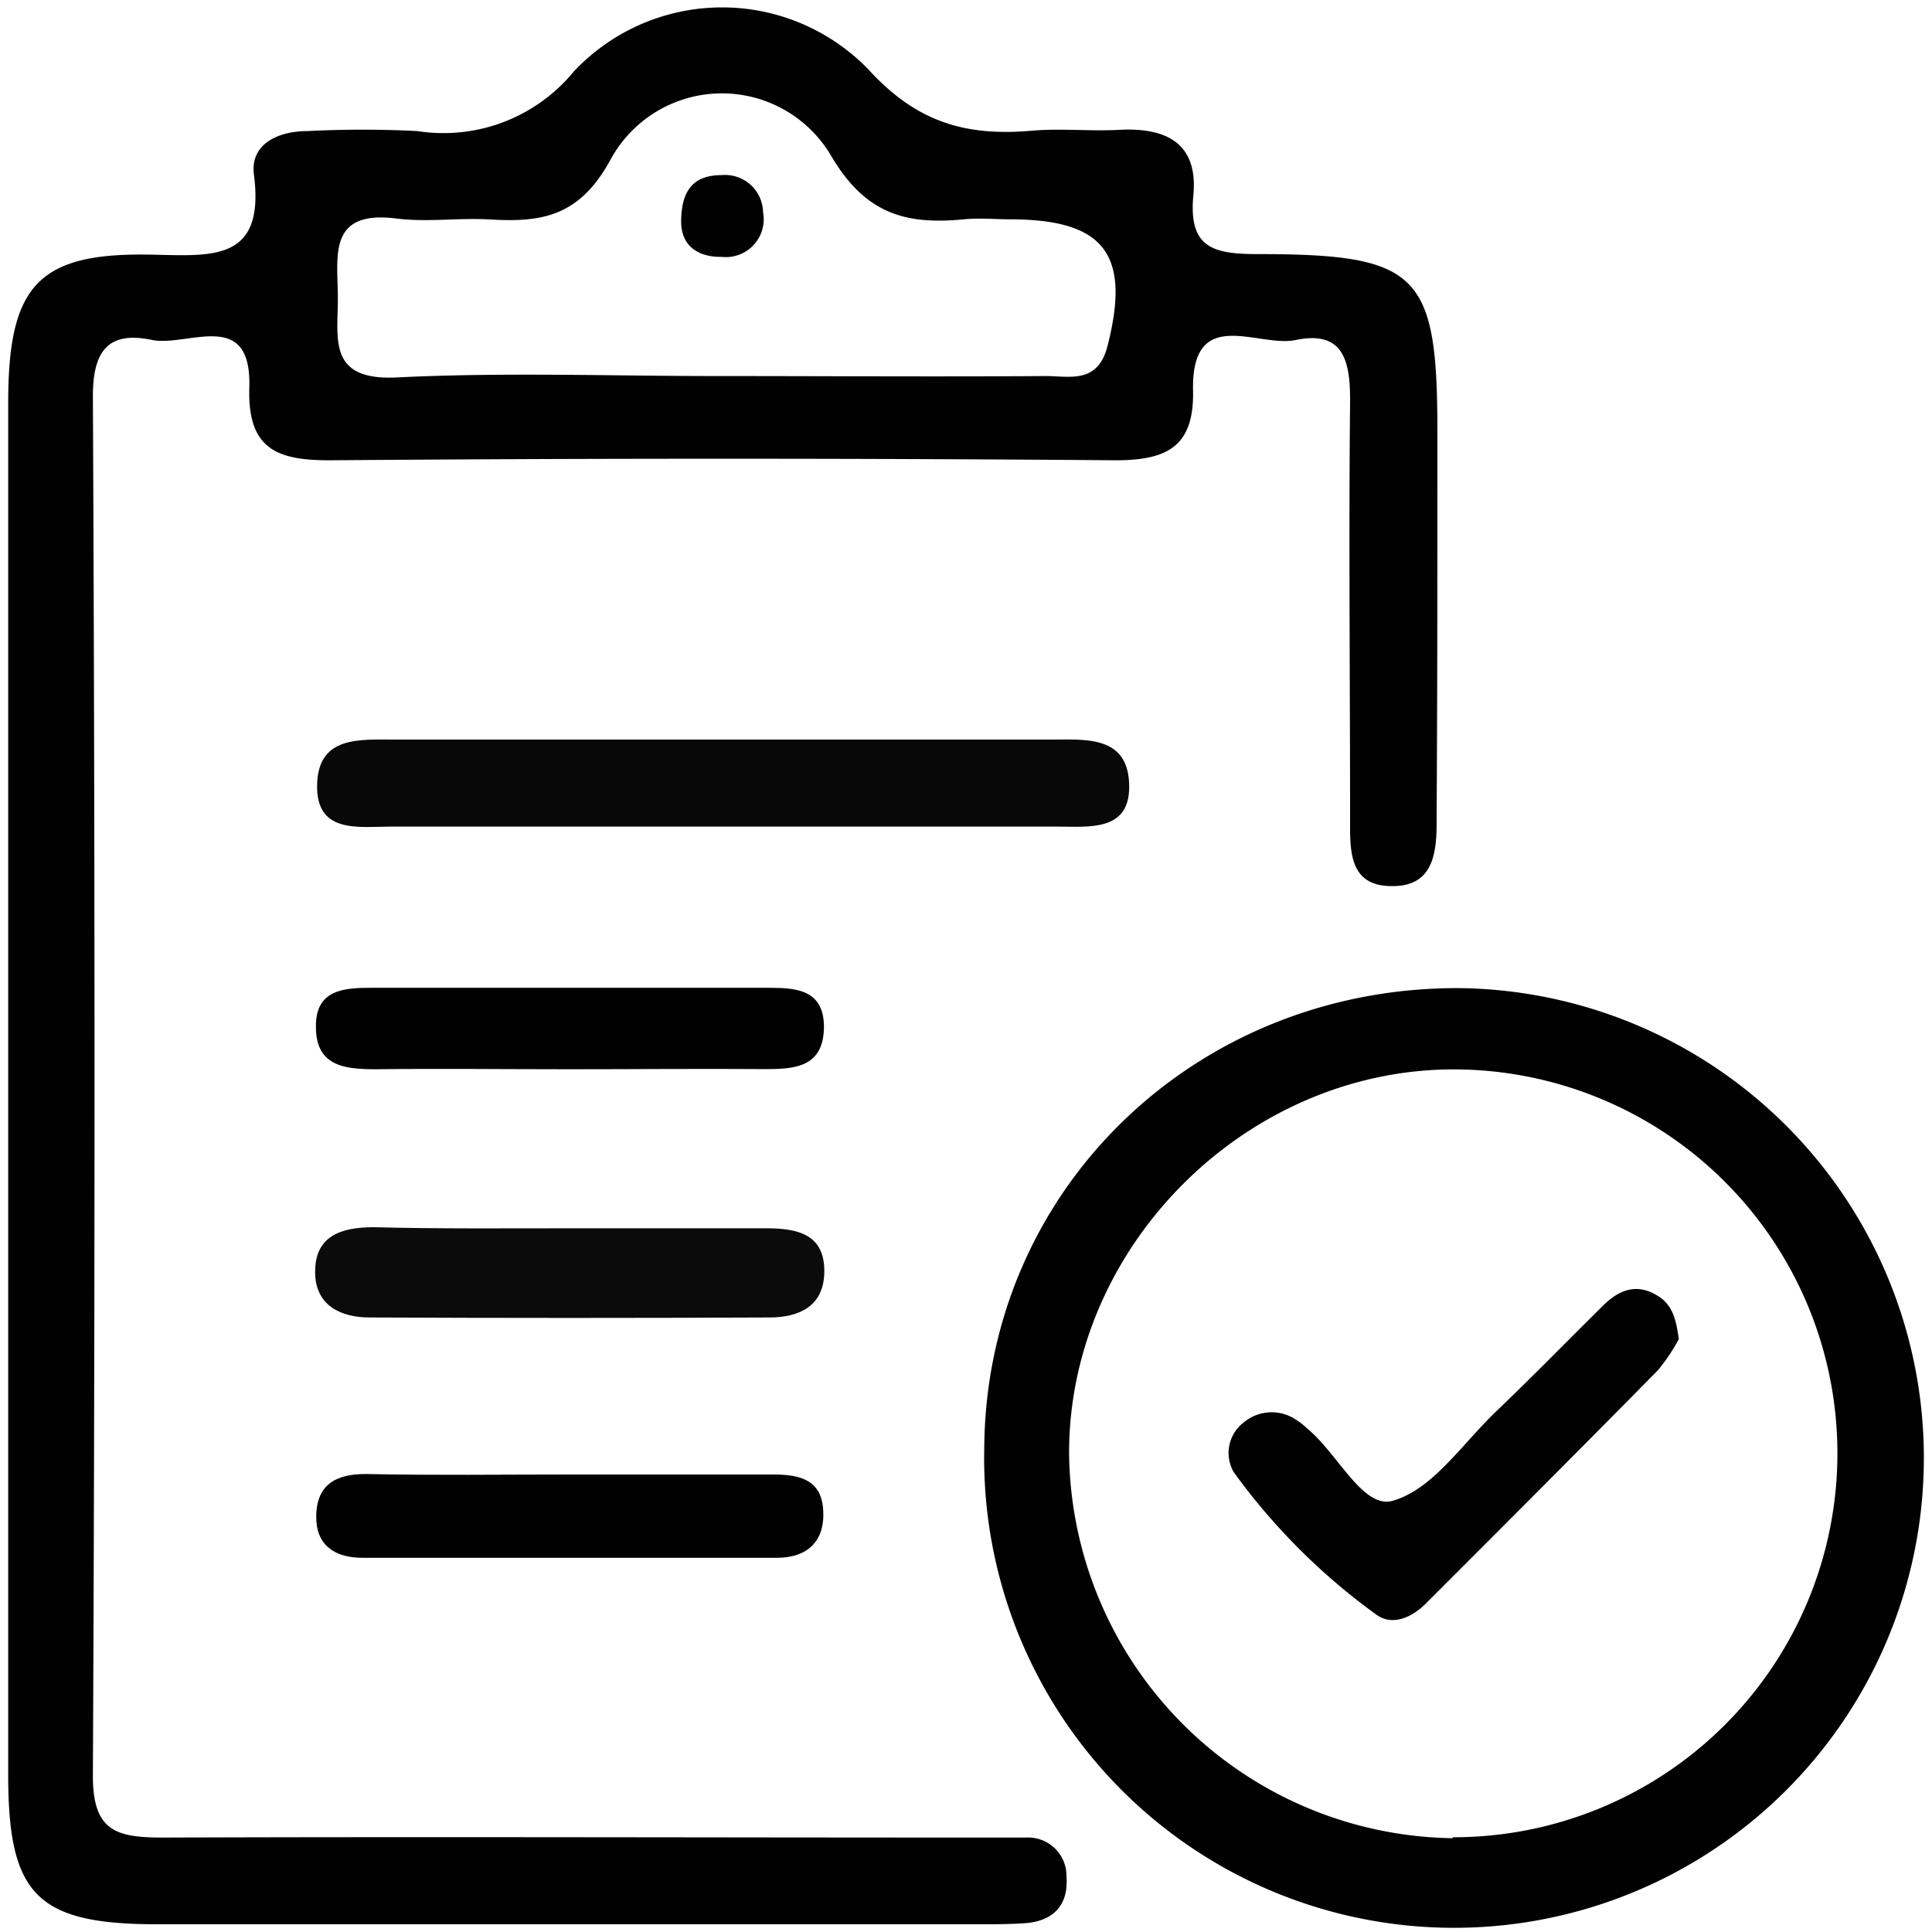 <svg id="Layer_1" data-name="Layer 1" xmlns="http://www.w3.org/2000/svg" viewBox="0 0 125 125"><defs><style>.cls-1{fill:#080808;}.cls-2{fill:#0b0b0b;}.cls-3{fill:#010101;}</style></defs><path class="cls-1" d="M46.69,47.85H68c2.21,0,4.88-.26,5.05,2.75.19,3.25-2.55,2.88-4.73,2.88h-43c-2.14,0-4.93.5-4.8-2.81.12-3.05,2.76-2.82,5-2.82Z"/><path class="cls-2" d="M36.87,79.47h12.7c2.06,0,3.85.39,3.76,2.94-.08,2.14-1.67,2.82-3.52,2.83q-12.95.06-25.9,0c-1.86,0-3.47-.77-3.52-2.84-.06-2.43,1.66-3,3.79-3C28.41,79.51,32.64,79.47,36.87,79.47Z"/><path d="M36.89,95.4H50c1.62,0,3.13.26,3.26,2.28s-1,3.11-3,3.11c-8.93,0-17.86,0-26.8,0-1.81,0-3-.82-3-2.63,0-2.12,1.28-2.82,3.31-2.79C28.13,95.46,32.52,95.4,36.89,95.4Z"/><path d="M36.88,69.18c-4.21,0-8.42-.05-12.62,0-2.06,0-3.85-.25-3.82-2.8,0-2.33,1.77-2.47,3.57-2.47q12.87,0,25.74,0c1.78,0,3.53.13,3.56,2.49,0,2.62-1.83,2.78-3.82,2.77C45.29,69.14,41.08,69.18,36.88,69.18Z"/><path class="cls-3" d="M46.69,11.33c-2,0-2.58,1.19-2.62,2.91s1.15,2.4,2.62,2.38a2.45,2.45,0,0,0,2.68-2.89A2.46,2.46,0,0,0,46.69,11.33Z"/><path class="cls-3" d="M93,28c0-10.31-1.15-11.56-11.64-11.56-2.9,0-4.47-.43-4.15-3.8s-1.74-4.4-4.79-4.24c-1.86.1-3.73-.1-5.58.05C62.63,8.83,59.4,8,56.23,4.54a13.17,13.17,0,0,0-19.1.08A10.91,10.91,0,0,1,27,8.48a70,70,0,0,0-7.1,0c-1.91,0-3.73.84-3.47,2.82.72,5.58-2.63,5.26-6.44,5.18C2.49,16.29.53,18.4.53,26.07v88.77c0,7.73,1.85,9.63,9.49,9.66q26.65,0,53.3,0c1,0,2,0,3-.07,1.81-.13,2.82-1.15,2.68-3a2.48,2.48,0,0,0-2.61-2.54c-1.19,0-2.37,0-3.56,0-17.43,0-34.85-.06-52.28,0-3,0-4.55-.39-4.54-4q.21-44.64,0-89.27c0-2.92,1-4.21,3.8-3.63,2.32.49,6.48-2.12,6.32,3.08-.12,4,1.79,4.73,5.3,4.71q25.38-.2,50.76,0c3.4,0,5.07-.95,5-4.5-.12-5.6,4.21-2.77,6.64-3.28,3.11-.65,3.54,1.38,3.52,4-.09,9,0,17.92,0,26.88,0,2.06-.14,4.49,2.76,4.45,2.71,0,2.86-2.28,2.84-4.44C93,44.61,93,36.32,93,28ZM71.65,22.41c-.64,2.45-2.44,1.92-4,1.92-7.08.05-14.16,0-21.24,0-6.92,0-13.84-.25-20.74.09-4.5.22-3.8-2.52-3.81-5.18s-.68-5.67,3.8-5.1c2,.25,4-.06,6.06.06,3.36.2,5.78-.21,7.77-3.85a8.2,8.2,0,0,1,14.26-.31c2.24,3.84,4.89,4.51,8.62,4.15,1-.1,2,0,3,0C71.5,14.2,73.17,16.49,71.65,22.41Z"/><path class="cls-3" d="M107.32,83.88c-1.39-.9-2.56-.45-3.62.61-2.29,2.26-4.53,4.56-6.85,6.78s-4.14,5.08-6.74,5.83c-1.92.56-3.57-3.08-5.53-4.67a4.39,4.39,0,0,0-.8-.62,2.81,2.81,0,0,0-3.31.22,2.48,2.48,0,0,0-.64,3.23,41.12,41.12,0,0,0,9.25,9.23c1,.7,2.24.2,3.2-.77,5-5,10-10,15-15.08a12.39,12.39,0,0,0,1.34-2C108.45,85.48,108.27,84.5,107.32,83.88Z"/><path class="cls-3" d="M94.29,63.93c-17,0-30.51,13.06-30.61,29.79A30.4,30.4,0,1,0,94.29,63.93Zm-.3,55A25.17,25.17,0,0,1,69.17,94c0-13.4,11.48-24.83,24.92-24.81a24.84,24.84,0,0,1-.1,49.68Z"/></svg>